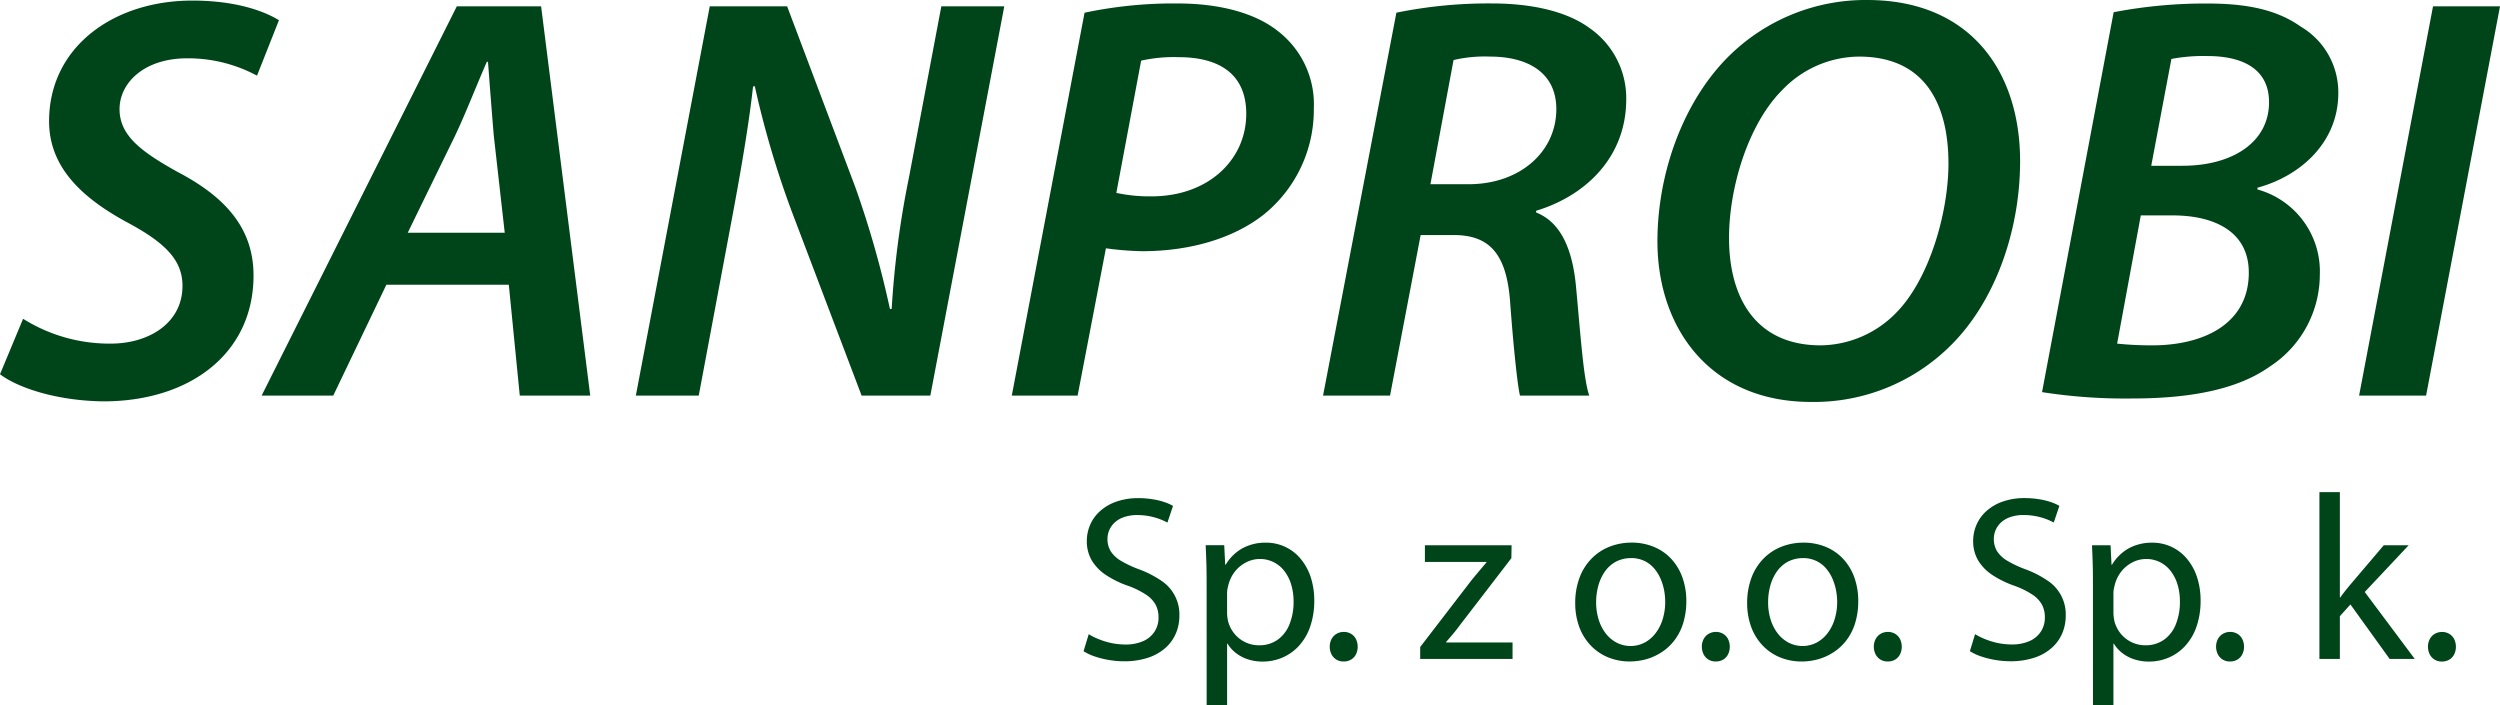 <svg id="Group_46" data-name="Group 46" xmlns="http://www.w3.org/2000/svg" xmlns:xlink="http://www.w3.org/1999/xlink" width="258.75" height="73.016" viewBox="0 0 258.75 73.016">
  <defs>
    <clipPath id="clip-path">
      <rect id="Rectangle_44" data-name="Rectangle 44" width="258.75" height="73.016" fill="none"/>
    </clipPath>
  </defs>
  <g id="Group_45" data-name="Group 45" transform="translate(0 0)" clip-path="url(#clip-path)">
    <path id="Path_340" data-name="Path 340" d="M124.5,73.01a5.1,5.1,0,0,0,1.122.531,9.457,9.457,0,0,0,1.467.373,9.566,9.566,0,0,0,1.593.141,7.875,7.875,0,0,0,2.529-.381A5.1,5.1,0,0,0,133,72.646a4.235,4.235,0,0,0,1.065-1.5,4.625,4.625,0,0,0,.353-1.8,4.174,4.174,0,0,0-1.864-3.627,10.577,10.577,0,0,0-2.319-1.187,11.419,11.419,0,0,1-1.848-.867,3.184,3.184,0,0,1-1.07-.989,2.413,2.413,0,0,1-.34-1.3,2.286,2.286,0,0,1,.167-.855,2.339,2.339,0,0,1,.539-.794,2.681,2.681,0,0,1,.957-.579,4.072,4.072,0,0,1,1.427-.227,6.506,6.506,0,0,1,1.348.138,6.574,6.574,0,0,1,1.05.308,6.381,6.381,0,0,1,.713.332l.584-1.727a5.076,5.076,0,0,0-.891-.393,7.138,7.138,0,0,0-1.208-.292,9.146,9.146,0,0,0-1.523-.118,6.767,6.767,0,0,0-2.173.337,4.962,4.962,0,0,0-1.674.932,4.071,4.071,0,0,0-1.074,1.41,4.2,4.2,0,0,0-.381,1.771,3.879,3.879,0,0,0,.527,2.019,4.769,4.769,0,0,0,1.491,1.511,10.233,10.233,0,0,0,2.311,1.115,8.717,8.717,0,0,1,1.783.884,3,3,0,0,1,1,1.037,2.745,2.745,0,0,1,.308,1.337,2.612,2.612,0,0,1-.41,1.459,2.671,2.671,0,0,1-1.167.981,4.487,4.487,0,0,1-1.852.357,7.517,7.517,0,0,1-1.422-.146,7.687,7.687,0,0,1-1.289-.389,6.544,6.544,0,0,1-1.082-.535Zm12.741,5.617h2.116V72.233h.049a3.556,3.556,0,0,0,.907,1,4.074,4.074,0,0,0,1.24.632,4.862,4.862,0,0,0,1.475.219,5.2,5.2,0,0,0,2.006-.393,4.97,4.97,0,0,0,1.71-1.184,5.65,5.65,0,0,0,1.188-1.974,8.088,8.088,0,0,0,.446-2.772A7.722,7.722,0,0,0,148,65.315a5.777,5.777,0,0,0-1.049-1.889,4.6,4.6,0,0,0-3.558-1.649,4.982,4.982,0,0,0-2.484.6,4.726,4.726,0,0,0-1.7,1.682h-.049l-.1-2.018h-1.921c.024.555.049,1.147.069,1.775s.028,1.317.028,2.067ZM139.355,67a2.357,2.357,0,0,1,.044-.445c.029-.15.065-.3.1-.43a3.719,3.719,0,0,1,.7-1.4,3.511,3.511,0,0,1,1.143-.92,3.159,3.159,0,0,1,3.991.976,4.329,4.329,0,0,1,.676,1.394,6.037,6.037,0,0,1,.227,1.677,6.156,6.156,0,0,1-.425,2.379,3.555,3.555,0,0,1-1.216,1.588,3.254,3.254,0,0,1-1.933.579,3.279,3.279,0,0,1-2.545-1.194,3.447,3.447,0,0,1-.664-1.31c-.024-.133-.049-.275-.069-.422a4.054,4.054,0,0,1-.028-.453Zm12.06,7.076a1.493,1.493,0,0,0,.778-.2,1.321,1.321,0,0,0,.5-.543,1.7,1.7,0,0,0,.179-.786,1.8,1.8,0,0,0-.183-.8,1.349,1.349,0,0,0-.5-.534,1.468,1.468,0,0,0-.749-.2,1.5,1.5,0,0,0-.758.2,1.368,1.368,0,0,0-.511.534,1.675,1.675,0,0,0-.19.8,1.742,1.742,0,0,0,.182.786,1.384,1.384,0,0,0,.5.543,1.425,1.425,0,0,0,.75.2m7.926-.268H168.9v-1.7h-6.881v-.049c.268-.3.523-.6.775-.9s.49-.615.733-.944l5.252-6.832.023-1.337h-8.972v1.726h6.37v.049c-.267.313-.522.616-.774.912s-.5.6-.758.912l-5.325,6.929Zm21.883-12.035a6.133,6.133,0,0,0-2.285.422,5.315,5.315,0,0,0-1.852,1.224,5.614,5.614,0,0,0-1.244,1.965,7.4,7.4,0,0,0-.454,2.638,7.111,7.111,0,0,0,.433,2.517,5.55,5.55,0,0,0,1.192,1.9,5.206,5.206,0,0,0,1.791,1.212,5.86,5.86,0,0,0,2.225.422,6.421,6.421,0,0,0,1.7-.231,5.73,5.73,0,0,0,1.588-.718,5.284,5.284,0,0,0,1.325-1.22,5.7,5.7,0,0,0,.908-1.758,7.672,7.672,0,0,0,.337-2.322,7.188,7.188,0,0,0-.41-2.464,5.587,5.587,0,0,0-1.155-1.913,5.129,5.129,0,0,0-1.791-1.235,5.984,5.984,0,0,0-2.311-.442m-.049,1.6a3.152,3.152,0,0,1,1.338.28,3.014,3.014,0,0,1,1,.738,4.169,4.169,0,0,1,.681,1.053,5.7,5.7,0,0,1,.389,1.216A6.548,6.548,0,0,1,184.7,67.9a6.075,6.075,0,0,1-.271,1.831,4.539,4.539,0,0,1-.75,1.448,3.46,3.46,0,0,1-1.13.952,3.164,3.164,0,0,1-2.861,0,3.477,3.477,0,0,1-1.135-.948,4.608,4.608,0,0,1-.737-1.435,6.039,6.039,0,0,1-.264-1.8,6.492,6.492,0,0,1,.211-1.657,4.759,4.759,0,0,1,.653-1.466,3.357,3.357,0,0,1,1.126-1.049,3.308,3.308,0,0,1,1.633-.4m8.753,10.7a1.493,1.493,0,0,0,.778-.2,1.323,1.323,0,0,0,.5-.543,1.706,1.706,0,0,0,.178-.786,1.785,1.785,0,0,0-.183-.8,1.347,1.347,0,0,0-.5-.534,1.474,1.474,0,0,0-.75-.2,1.5,1.5,0,0,0-.758.2,1.375,1.375,0,0,0-.511.534,1.685,1.685,0,0,0-.19.8,1.742,1.742,0,0,0,.183.786,1.377,1.377,0,0,0,.5.543,1.421,1.421,0,0,0,.749.2m9.093-12.3a6.136,6.136,0,0,0-2.285.422,5.315,5.315,0,0,0-1.852,1.224,5.626,5.626,0,0,0-1.244,1.965,7.421,7.421,0,0,0-.454,2.638,7.131,7.131,0,0,0,.434,2.517,5.548,5.548,0,0,0,1.191,1.9,5.2,5.2,0,0,0,1.792,1.212,5.858,5.858,0,0,0,2.224.422,6.416,6.416,0,0,0,1.7-.231,5.729,5.729,0,0,0,1.588-.718,5.3,5.3,0,0,0,1.326-1.22,5.7,5.7,0,0,0,.908-1.758,7.674,7.674,0,0,0,.336-2.322,7.21,7.21,0,0,0-.409-2.464,5.588,5.588,0,0,0-1.156-1.913,5.128,5.128,0,0,0-1.791-1.235,5.977,5.977,0,0,0-2.311-.442m-.048,1.6a3.148,3.148,0,0,1,1.337.28,3.018,3.018,0,0,1,1,.738,4.194,4.194,0,0,1,.681,1.053,5.747,5.747,0,0,1,.388,1.216A6.478,6.478,0,0,1,202.5,67.9a6.1,6.1,0,0,1-.272,1.831,4.536,4.536,0,0,1-.749,1.448,3.478,3.478,0,0,1-1.13.952,3.166,3.166,0,0,1-2.862,0,3.474,3.474,0,0,1-1.134-.948,4.629,4.629,0,0,1-.738-1.435,6.04,6.04,0,0,1-.263-1.8,6.491,6.491,0,0,1,.21-1.657,4.76,4.76,0,0,1,.653-1.466,3.352,3.352,0,0,1,1.127-1.049,3.305,3.305,0,0,1,1.633-.4m8.753,10.7a1.488,1.488,0,0,0,.777-.2,1.323,1.323,0,0,0,.5-.543,1.694,1.694,0,0,0,.178-.786,1.784,1.784,0,0,0-.182-.8,1.349,1.349,0,0,0-.5-.534,1.468,1.468,0,0,0-.749-.2,1.5,1.5,0,0,0-.758.2,1.368,1.368,0,0,0-.511.534,1.685,1.685,0,0,0-.191.8,1.753,1.753,0,0,0,.183.786,1.384,1.384,0,0,0,.5.543,1.425,1.425,0,0,0,.75.2m8.51-1.07a5.1,5.1,0,0,0,1.122.531,9.458,9.458,0,0,0,1.467.373,9.566,9.566,0,0,0,1.593.141,7.878,7.878,0,0,0,2.528-.381,5.084,5.084,0,0,0,1.791-1.029,4.227,4.227,0,0,0,1.066-1.5,4.625,4.625,0,0,0,.353-1.8,4.172,4.172,0,0,0-1.865-3.627,10.547,10.547,0,0,0-2.318-1.187,11.419,11.419,0,0,1-1.848-.867,3.184,3.184,0,0,1-1.07-.989,2.413,2.413,0,0,1-.34-1.3,2.3,2.3,0,0,1,.167-.855,2.339,2.339,0,0,1,.539-.794,2.672,2.672,0,0,1,.957-.579,4.07,4.07,0,0,1,1.426-.227,6.676,6.676,0,0,1,2.4.446,6.459,6.459,0,0,1,.712.332l.584-1.727a5.073,5.073,0,0,0-.891-.393,7.179,7.179,0,0,0-1.208-.292,9.15,9.15,0,0,0-1.524-.118,6.765,6.765,0,0,0-2.172.337,4.962,4.962,0,0,0-1.674.932,4.071,4.071,0,0,0-1.074,1.41,4.2,4.2,0,0,0-.381,1.771,3.879,3.879,0,0,0,.527,2.019,4.759,4.759,0,0,0,1.491,1.511,10.251,10.251,0,0,0,2.311,1.115,8.718,8.718,0,0,1,1.783.884,3,3,0,0,1,1,1.037,2.745,2.745,0,0,1,.308,1.337,2.619,2.619,0,0,1-.41,1.459,2.671,2.671,0,0,1-1.167.981,4.487,4.487,0,0,1-1.852.357,7.518,7.518,0,0,1-1.422-.146,7.686,7.686,0,0,1-1.289-.389,6.542,6.542,0,0,1-1.082-.535Zm12.741,5.617h2.116V72.233h.048a3.573,3.573,0,0,0,.908,1,4.074,4.074,0,0,0,1.24.632,4.862,4.862,0,0,0,1.475.219,5.2,5.2,0,0,0,2.006-.393,4.97,4.97,0,0,0,1.71-1.184,5.649,5.649,0,0,0,1.188-1.974,8.088,8.088,0,0,0,.446-2.772,7.722,7.722,0,0,0-.377-2.443,5.76,5.76,0,0,0-1.049-1.889,4.6,4.6,0,0,0-3.558-1.649,4.982,4.982,0,0,0-2.484.6,4.726,4.726,0,0,0-1.7,1.682h-.05l-.1-2.018h-1.921c.024.555.049,1.147.069,1.775s.028,1.317.028,2.067ZM231.092,67a2.357,2.357,0,0,1,.044-.445c.029-.15.065-.3.1-.43a3.7,3.7,0,0,1,.7-1.4,3.511,3.511,0,0,1,1.143-.92,3.159,3.159,0,0,1,3.991.976,4.33,4.33,0,0,1,.676,1.394,6.037,6.037,0,0,1,.227,1.677,6.156,6.156,0,0,1-.425,2.379,3.555,3.555,0,0,1-1.216,1.588,3.254,3.254,0,0,1-1.933.579,3.279,3.279,0,0,1-2.545-1.194,3.462,3.462,0,0,1-.665-1.31c-.023-.133-.049-.275-.068-.422a4.047,4.047,0,0,1-.028-.453Zm12.06,7.076a1.49,1.49,0,0,0,.777-.2,1.323,1.323,0,0,0,.5-.543,1.694,1.694,0,0,0,.178-.786,1.784,1.784,0,0,0-.182-.8,1.355,1.355,0,0,0-.5-.534,1.47,1.47,0,0,0-.749-.2,1.5,1.5,0,0,0-.758.2,1.362,1.362,0,0,0-.511.534,1.685,1.685,0,0,0-.191.8,1.753,1.753,0,0,0,.183.786,1.379,1.379,0,0,0,.5.543,1.419,1.419,0,0,0,.749.2m11.379-17.531h-2.115V73.813h2.115V69.388l1.094-1.216,4.061,5.641h2.6l-5.179-6.93,4.547-4.838h-2.577l-3.453,4.061c-.174.21-.357.433-.543.668s-.353.458-.5.668h-.049ZM265.083,74.08a1.492,1.492,0,0,0,.777-.2,1.331,1.331,0,0,0,.5-.543,1.705,1.705,0,0,0,.177-.786,1.784,1.784,0,0,0-.182-.8,1.348,1.348,0,0,0-.5-.534,1.47,1.47,0,0,0-.749-.2,1.5,1.5,0,0,0-.758.2,1.368,1.368,0,0,0-.511.534,1.685,1.685,0,0,0-.191.8,1.754,1.754,0,0,0,.183.786,1.384,1.384,0,0,0,.5.543,1.425,1.425,0,0,0,.75.2" transform="translate(-12.352 -5.611)" fill="#004519"/>
    <path id="Path_341" data-name="Path 341" d="M251.817.658l-7.651,40.286H251.1L258.75.658ZM221.572,22.294h3.288c4.244,0,7.89,1.614,7.89,5.918,0,5.379-4.782,7.531-9.982,7.531a33.734,33.734,0,0,1-3.645-.179ZM224.74,6.1a17.846,17.846,0,0,1,3.706-.3c3.826,0,6.4,1.435,6.4,4.782,0,4.124-3.765,6.575-8.965,6.575h-3.228ZM211.351,40.585a55.679,55.679,0,0,0,9.325.658c6.1,0,10.938-.957,14.225-3.288a11.359,11.359,0,0,0,5.2-9.5,8.8,8.8,0,0,0-6.455-8.847v-.179c4.423-1.2,8.368-4.662,8.368-9.8a7.886,7.886,0,0,0-3.885-6.874c-2.451-1.733-5.5-2.391-9.683-2.391a50.326,50.326,0,0,0-9.683.9ZM192.4,5.858c7.412,0,9.265,5.738,9.265,11.058,0,5.08-1.973,11.954-5.379,15.421a11.072,11.072,0,0,1-7.831,3.407c-6.814,0-9.5-5.021-9.5-11.117,0-5.2,1.973-11.775,5.5-15.3A11.088,11.088,0,0,1,192.4,5.858M193.241,0a20.133,20.133,0,0,0-14.106,5.618c-4.841,4.662-7.591,12.194-7.591,19.366,0,8.966,5.439,16.617,15.9,16.617a20.029,20.029,0,0,0,14.345-5.738c4.722-4.6,7.292-12.015,7.292-19.187C209.08,7.471,204,0,193.241,0m-42.8,6.216a14.1,14.1,0,0,1,3.765-.359c3.945,0,6.874,1.674,6.874,5.439,0,4.363-3.706,7.77-9.085,7.77h-3.945ZM136.936,40.943h6.933l3.168-16.617h3.407c3.646,0,5.5,1.854,5.858,6.994.359,4.842.776,8.666,1.016,9.623h7.172c-.6-1.674-.9-6.276-1.375-11.3-.359-3.826-1.554-6.634-4.124-7.65v-.179c5.14-1.555,9.324-5.559,9.324-11.536a8.825,8.825,0,0,0-3.766-7.352c-2.51-1.853-6.276-2.57-10.161-2.57a47.5,47.5,0,0,0-9.862.957ZM118.108,6.276a15.473,15.473,0,0,1,3.885-.359c3.945,0,6.994,1.554,6.994,5.858,0,4.781-3.945,8.548-9.8,8.548a16.331,16.331,0,0,1-3.646-.359ZM104.72,40.943h6.814L114.462,25.7a32.063,32.063,0,0,0,3.766.3c4.782,0,9.384-1.256,12.612-3.827a13.921,13.921,0,0,0,5.14-10.937,9.565,9.565,0,0,0-3.706-8.01C129.644,1.136,125.7.359,121.934.359a44.483,44.483,0,0,0-9.683.957Zm-32.4,0,3.228-17.214c1.135-5.978,1.972-10.938,2.391-14.764l.179-.059a97.5,97.5,0,0,0,3.826,12.97l7.232,19.067h7.113L103.942.658H97.427L94.081,18.35a96.23,96.23,0,0,0-1.793,13.628h-.179a102.078,102.078,0,0,0-3.586-12.612L81.469.658h-8.01l-7.65,40.286ZM42.2,24.088l4.9-10.041c1.135-2.392,2.211-5.2,3.288-7.651h.119c.179,2.391.418,5.5.6,7.651L52.24,24.088Zm10.461,5.379,1.135,11.476h7.293L56.005.658H47.279l-20.2,40.286h7.412l5.5-11.476ZM0,38.732c1.793,1.375,5.8,2.749,10.7,2.809,8.965,0,15.54-4.961,15.54-13.03,0-4.9-2.928-8.129-7.831-10.7-3.765-2.093-6.036-3.765-6.036-6.515,0-2.69,2.51-5.26,6.993-5.26A15.058,15.058,0,0,1,26.6,7.83l2.271-5.738C27.315,1.136,24.387.059,19.9.059,11.775.059,5.08,4.842,5.08,12.552c0,4.842,3.527,8.01,8.189,10.52,3.885,2.092,5.618,3.885,5.618,6.514,0,3.886-3.527,5.978-7.412,5.978a16.811,16.811,0,0,1-9.085-2.57Z" transform="translate(0 0)" fill="#004519"/>
  </g>
</svg>
